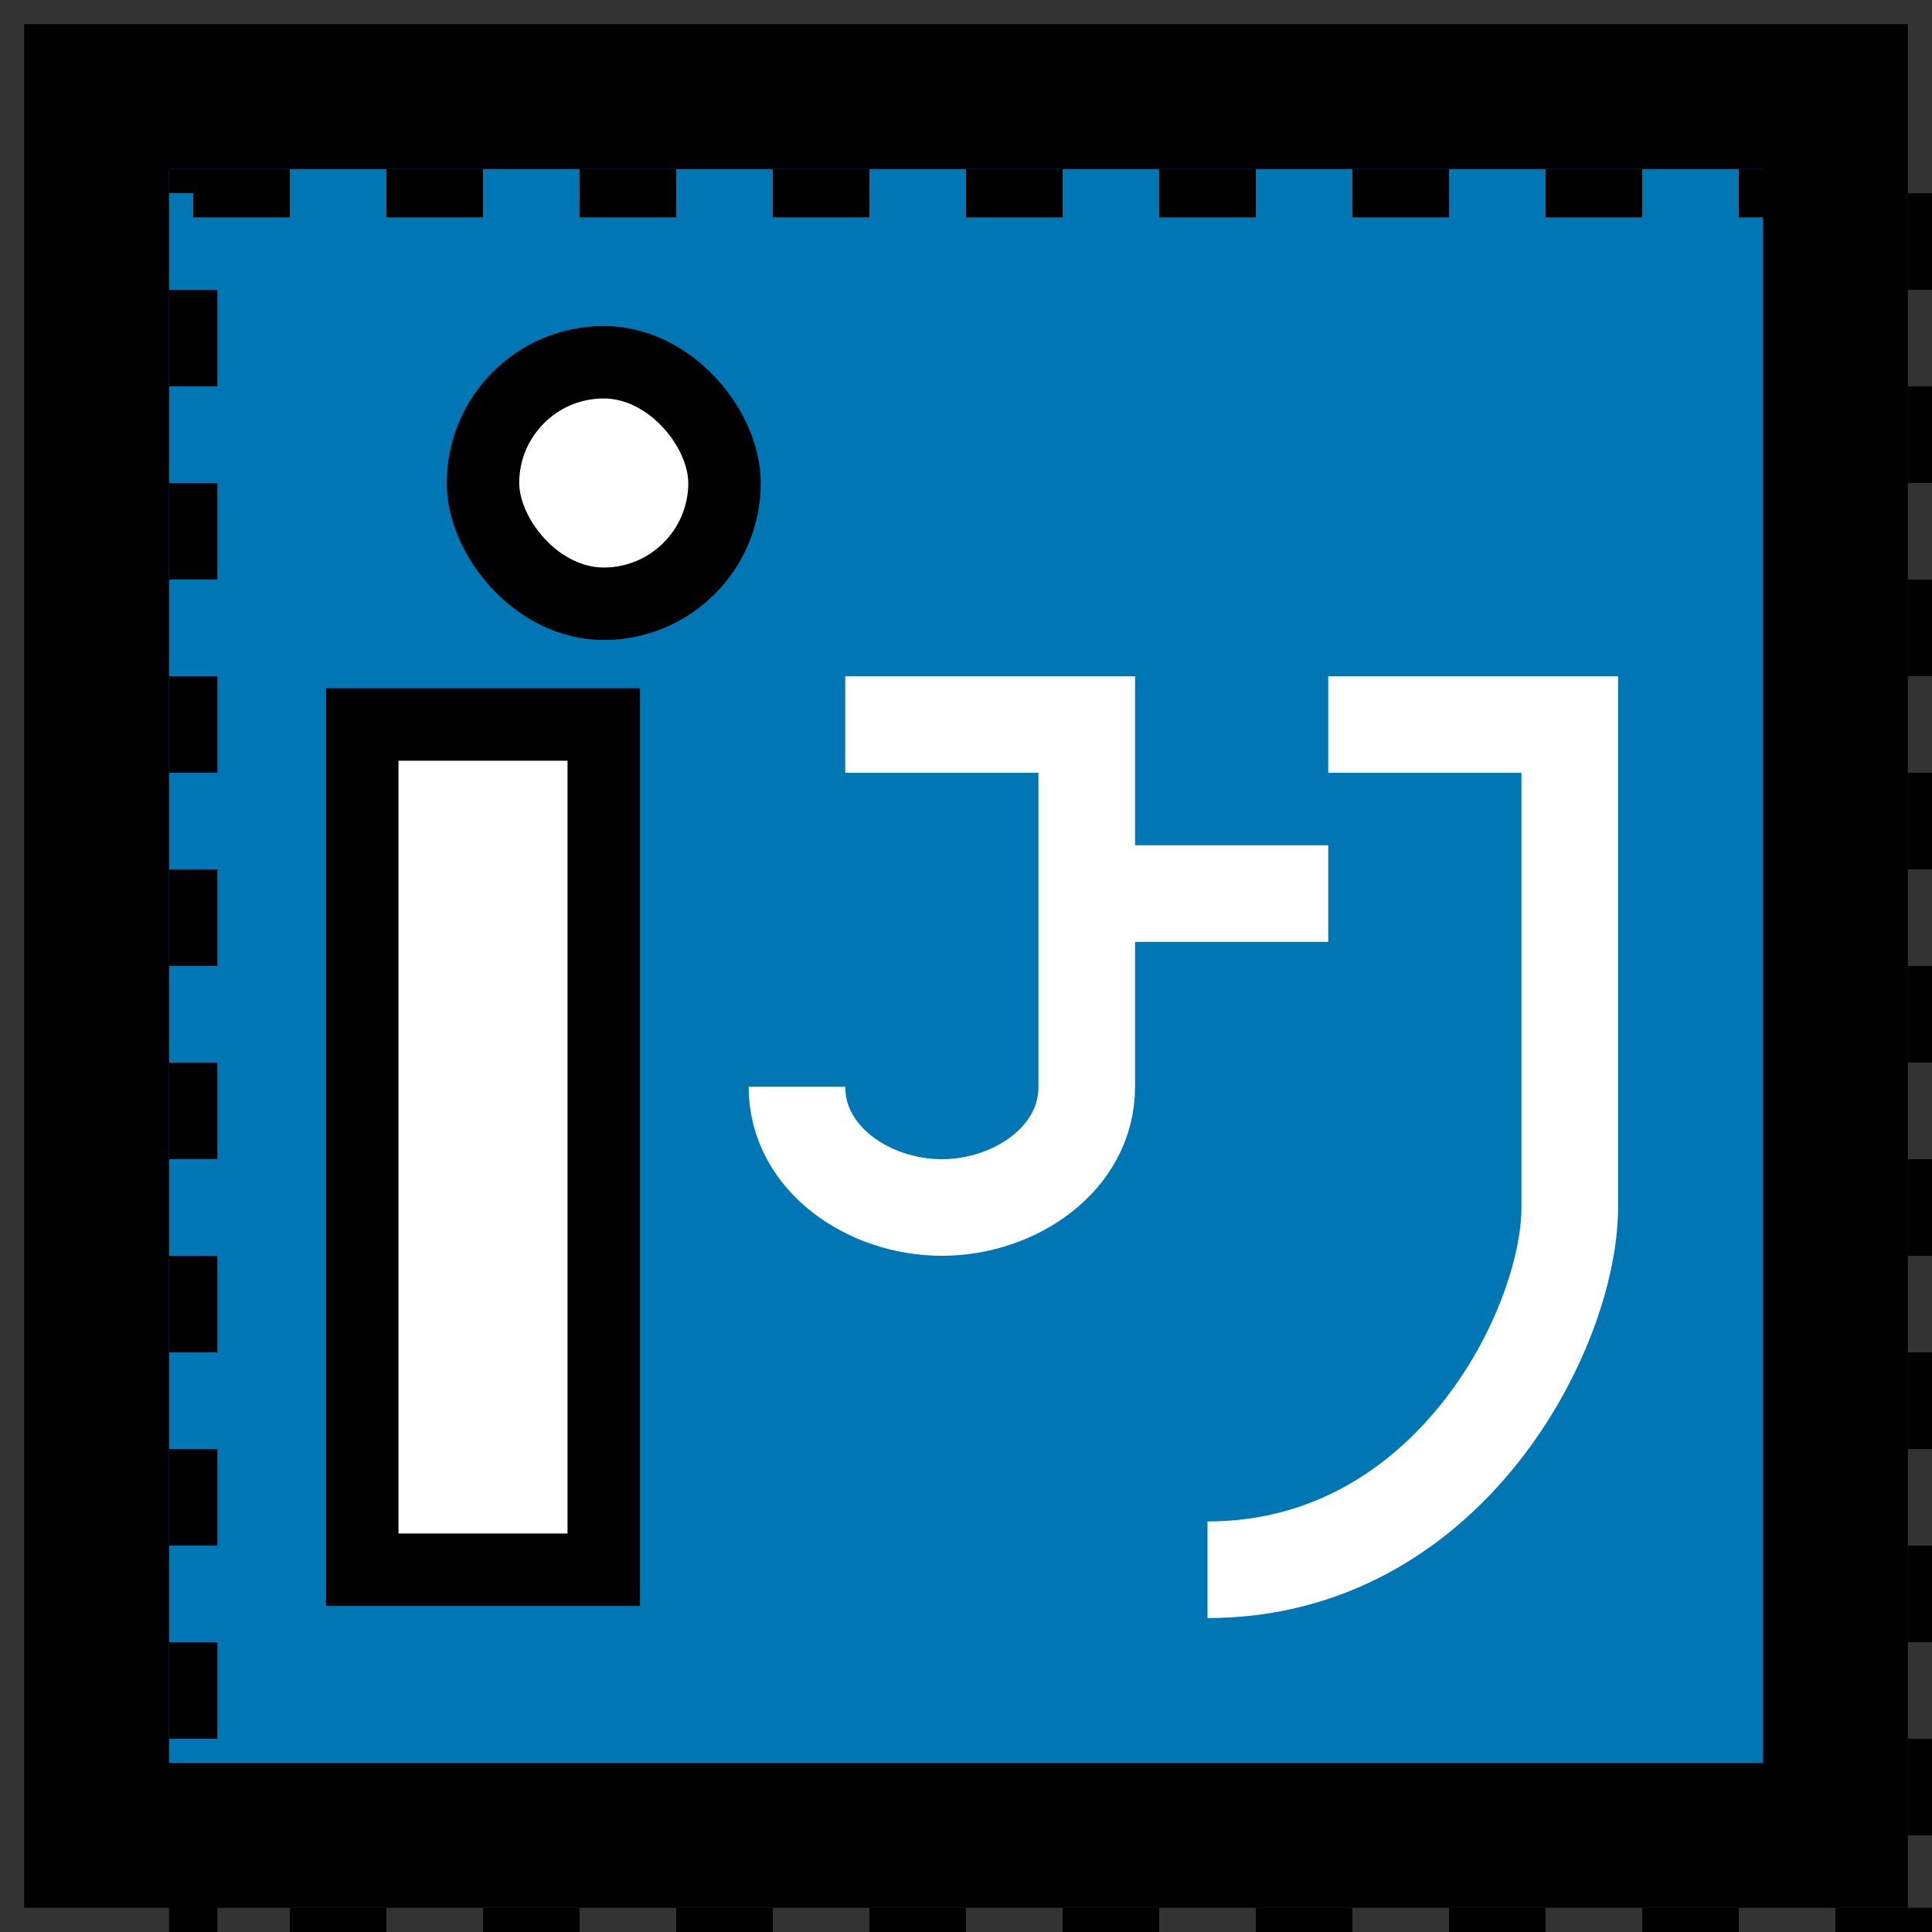 <svg width="80" height="80" viewBox="0 0 80 80" fill="none" xmlns="http://www.w3.org/2000/svg">
  <rect x="0" y="0" width="80" height="80" fill="#333333" stroke="none"/>
  <!-- Fond avec bordure épaisse style neubrutalism -->
  <rect x="4" y="4" width="72" height="72" fill="#0077B5" stroke="#000000" stroke-width="6"/>
  
  <!-- Logo LinkedIn stylisé -->
  <rect x="15" y="30" width="10" height="35" fill="#FFFFFF" stroke="#000000" stroke-width="3"/>
  <rect x="20" y="15" width="10" height="10" rx="5" fill="#FFFFFF" stroke="#000000" stroke-width="3"/>
  <path d="M35 30H45V45C45 48 42 50 39 50C36 50 33 48 33 45" stroke="#FFFFFF" stroke-width="4"/>
  <path d="M55 30H65V50C65 55 60 65 50 65" stroke="#FFFFFF" stroke-width="4"/>
  <path d="M45 37H55" stroke="#FFFFFF" stroke-width="4"/>
  
  <!-- Ombre brutalist -->
  <rect x="8" y="8" width="72" height="72" fill="none" stroke="#000000" stroke-width="2" stroke-dasharray="4 4"/>
</svg>
